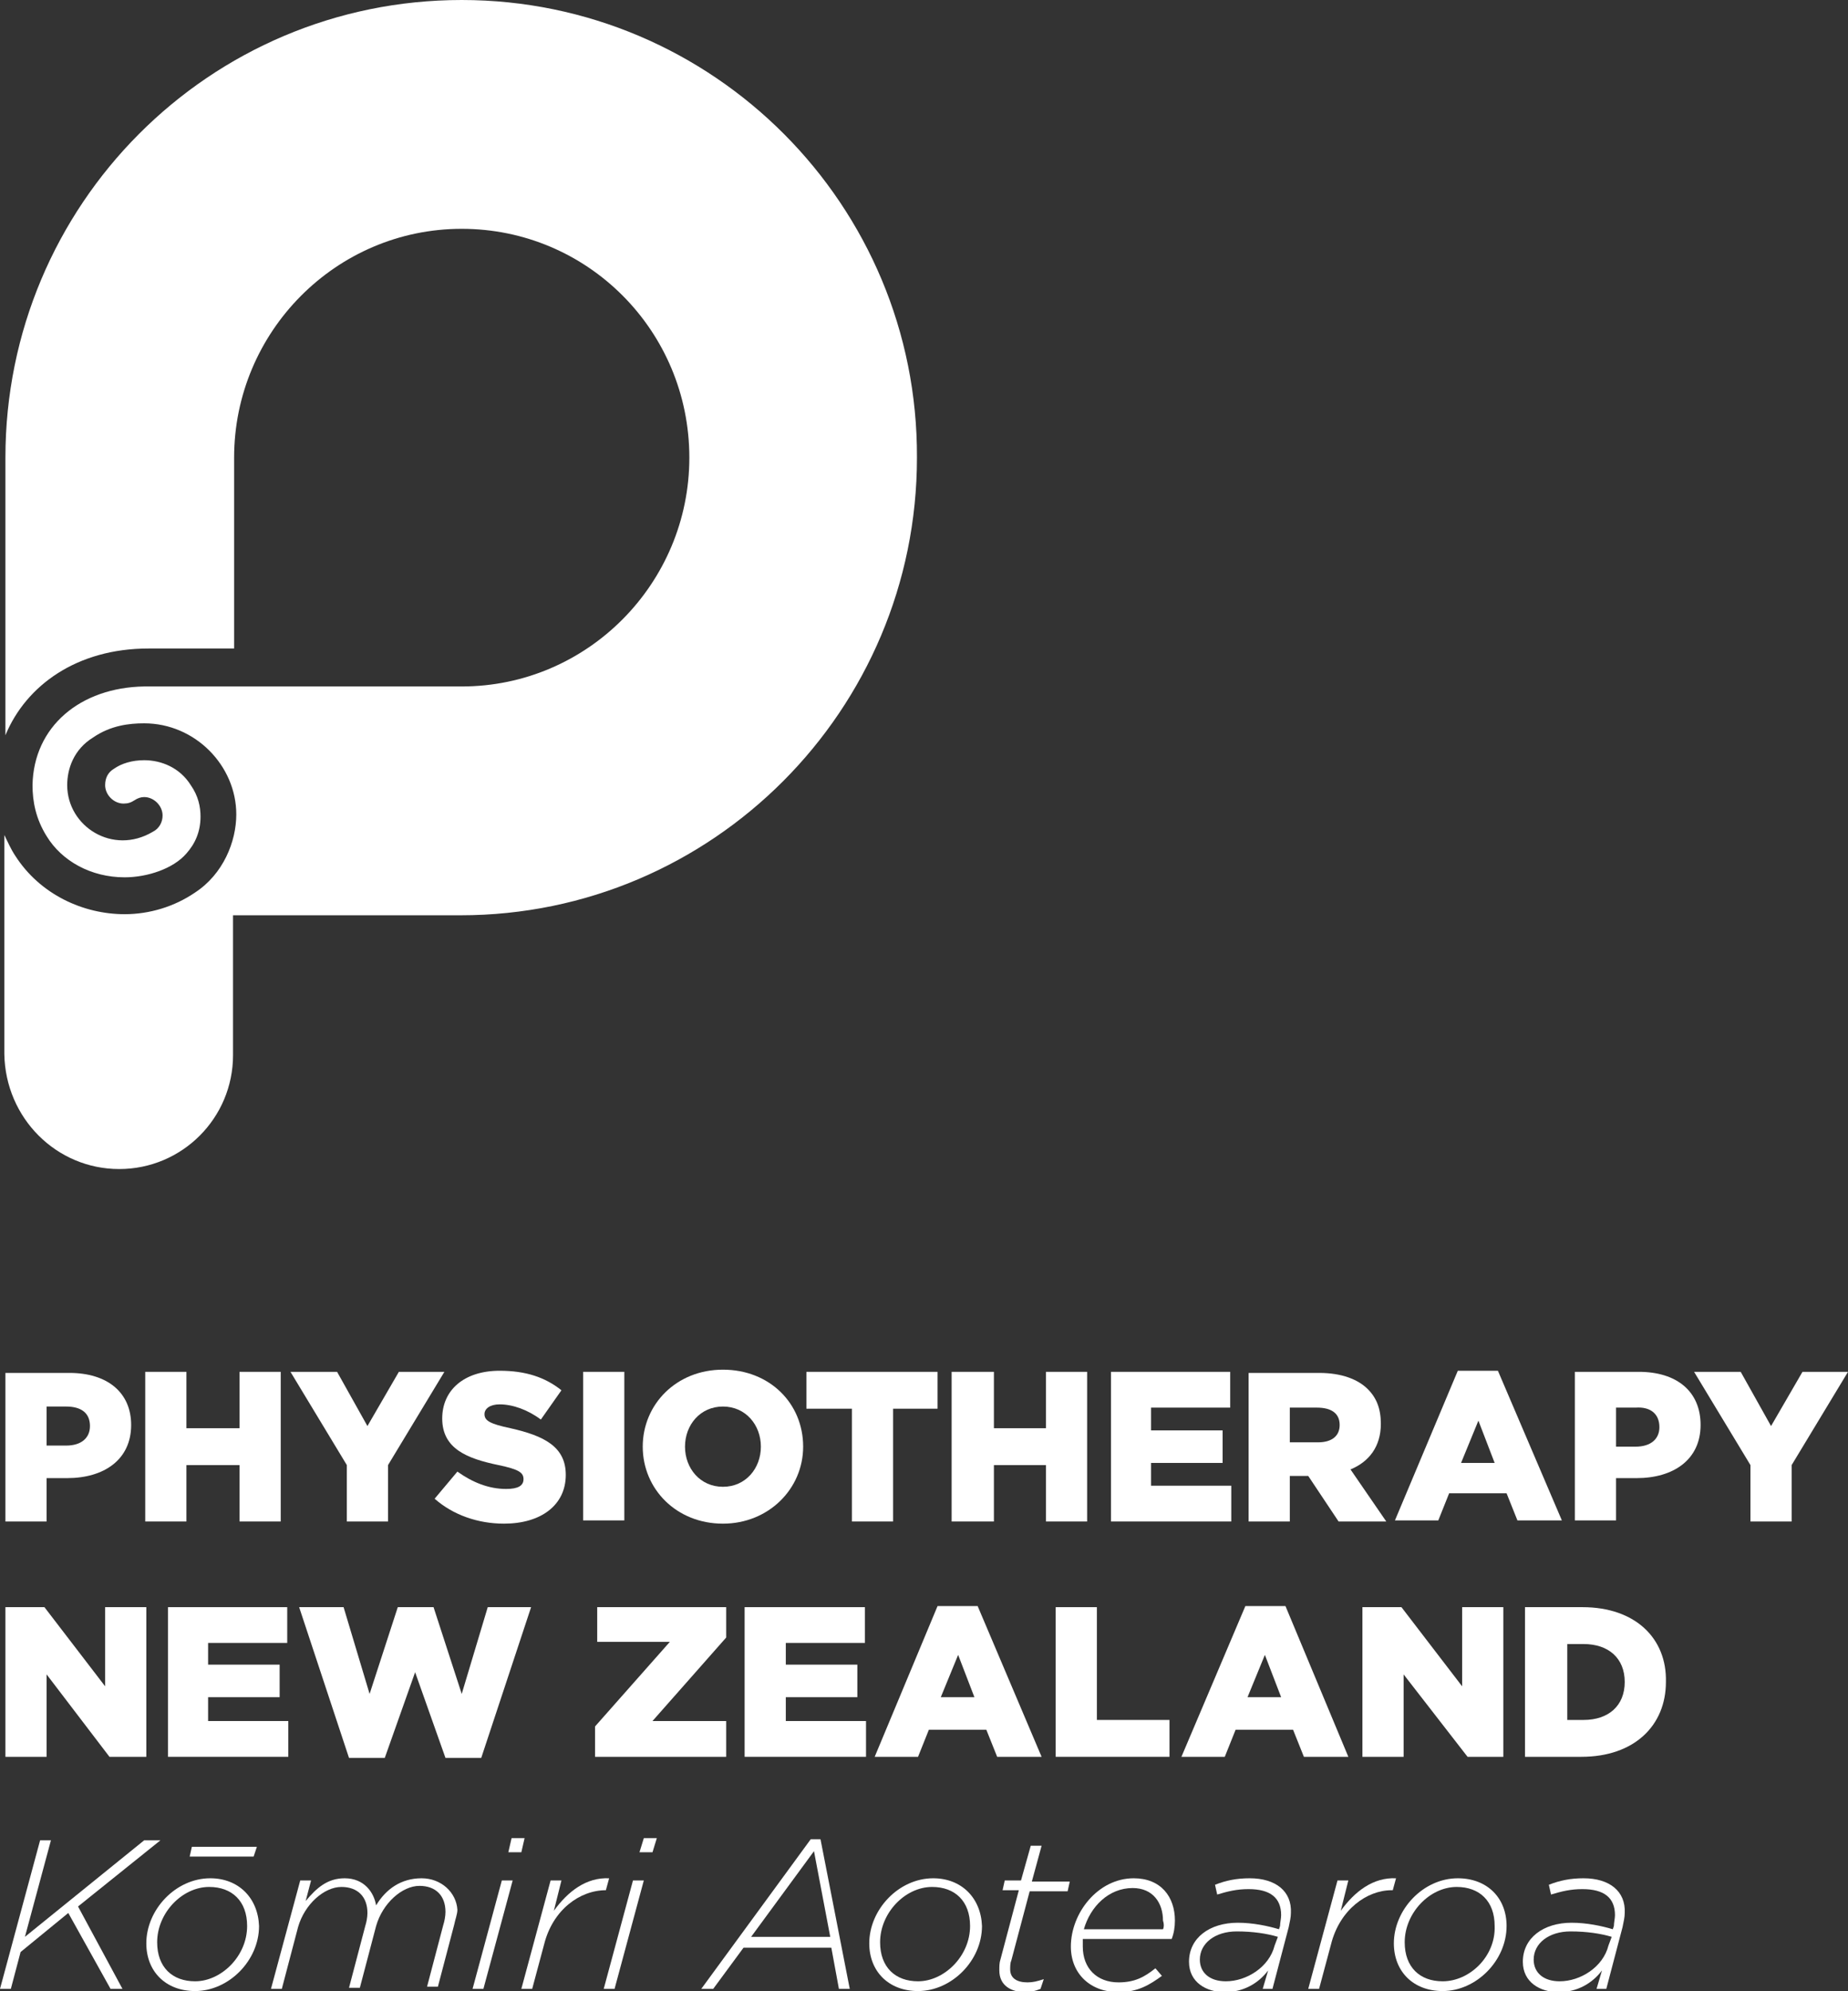 <?xml version="1.0" encoding="utf-8"?>
<!-- Generator: Adobe Illustrator 22.1.0, SVG Export Plug-In . SVG Version: 6.00 Build 0)  -->
<svg version="1.1" id="Layer_1" xmlns="http://www.w3.org/2000/svg" xmlns:xlink="http://www.w3.org/1999/xlink" x="0px" y="0px"
	 viewBox="0 0 170.5 183.6" style="enable-background:new 0 0 170.5 183.6;" xml:space="preserve">
<rect x="0" y="0" width="170.5" height="183.6" fill="#333333" stroke="none"/>
<style type="text/css">
	.Arched_x0020_Green{fill:url(#SVGID_1_);stroke:#FFFFFF;stroke-width:0.25;stroke-miterlimit:1;}
	.st0{fill:#FFFFFF;}
</style>
<linearGradient id="SVGID_1_" gradientUnits="userSpaceOnUse" x1="-54.253" y1="814.323" x2="-53.546" y2="813.616">
	<stop  offset="0" style="stop-color:#1DA238"/>
	<stop  offset="0.983" style="stop-color:#24391D"/>
</linearGradient>
<g>
	<path class="st0" d="M11,107.8c5.8,0,10.5-4.7,10.5-10.5V84.4h21c23.2,0,42.1-18.9,42.1-42.2C84.7,18.9,65.8,0,42.6,0
		C19.3,0,0.5,18.9,0.5,42.2v21.1v4.5c1.9-4.6,6.6-8,13.2-8h7.9V42.2c0-11.6,9.4-21.1,21-21.1c11.6,0,21,9.4,21,21.1
		c0,11.6-9.4,21.1-21,21.1h-21h-8.3C7.4,63.4,3.1,67,3,72.4c0,1.5,0.3,3.1,1.3,4.7c1.4,2.3,4.1,3.8,7.2,3.8c2.1,0,4.5-0.8,5.7-2.2
		c0.8-0.9,1.3-2,1.3-3.4c0-0.9-0.2-1.9-0.9-2.9c-1-1.6-2.7-2.3-4.3-2.3c-1.1,0-2.1,0.3-2.8,0.8c-0.5,0.3-0.8,0.8-0.8,1.5
		c0,0.9,0.8,1.7,1.7,1.7c0.4,0,0.7-0.1,1-0.3c0.3-0.2,0.6-0.3,0.9-0.3c0.9,0,1.7,0.8,1.7,1.7c0,0.6-0.3,1.2-0.9,1.5
		c-3.7,2.2-7.9-0.5-7.9-4.3c0-1.5,0.6-3.3,2.4-4.4c1.6-1.1,3.3-1.3,4.7-1.3c4.7,0,8.5,3.9,8.5,8.4c0,2.5-1.2,5.5-3.8,7.2
		c-1.9,1.3-4.2,2-6.5,2c-3.8,0-7.8-1.8-10.1-5.4c-0.4-0.6-0.7-1.3-1-1.9v7.3v12.9C0.5,103.1,5.2,107.8,11,107.8z"/>
	<path class="st0" d="M4.3,136.3h1.9c3.4,0,5.9-1.7,5.9-4.9v0c0-3-2.2-4.8-5.7-4.8H0.5v13.7h3.8V136.3z M4.3,129.7h1.8
		c1.4,0,2.2,0.6,2.2,1.8v0c0,1.1-0.8,1.8-2.2,1.8H4.3V129.7z"/>
	<polygon class="st0" points="17.2,135.1 22.1,135.1 22.1,140.3 25.9,140.3 25.9,126.5 22.1,126.5 22.1,131.7 17.2,131.7 
		17.2,126.5 13.4,126.5 13.4,140.3 17.2,140.3 	"/>
	<polygon class="st0" points="35.8,140.3 35.8,135.1 41,126.5 36.8,126.5 33.9,131.5 31.1,126.5 26.8,126.5 32,135.1 32,140.3 	"/>
	<path class="st0" d="M52.2,136L52.2,136c0-2.6-2-3.6-5.1-4.3c-1.9-0.4-2.4-0.7-2.4-1.3v0c0-0.5,0.5-0.9,1.4-0.9
		c1.2,0,2.6,0.5,3.8,1.4l1.9-2.7c-1.5-1.2-3.3-1.8-5.7-1.8c-3.3,0-5.3,1.8-5.3,4.4v0c0,2.8,2.3,3.7,5.2,4.3c1.9,0.4,2.3,0.7,2.3,1.3
		v0c0,0.6-0.5,0.9-1.6,0.9c-1.6,0-3.1-0.6-4.5-1.6l-2.1,2.5c1.7,1.5,4,2.3,6.4,2.3C49.9,140.5,52.2,138.8,52.2,136z"/>
	<rect x="53.8" y="126.5" class="st0" width="3.8" height="13.7"/>
	<path class="st0" d="M74.1,133.4L74.1,133.4c0-4-3.1-7.1-7.4-7.1s-7.4,3.2-7.4,7.1v0c0,3.9,3.1,7.1,7.4,7.1
		C70.9,140.5,74.1,137.3,74.1,133.4z M70.2,133.4c0,2-1.4,3.7-3.5,3.7c-2.1,0-3.5-1.7-3.5-3.7v0c0-2,1.4-3.7,3.5-3.7
		C68.8,129.7,70.2,131.4,70.2,133.4L70.2,133.4z"/>
	<polygon class="st0" points="82.4,140.3 82.4,129.9 86.5,129.9 86.5,126.5 74.4,126.5 74.4,129.9 78.6,129.9 78.6,140.3 	"/>
	<polygon class="st0" points="91.7,135.1 96.5,135.1 96.5,140.3 100.3,140.3 100.3,126.5 96.5,126.5 96.5,131.7 91.7,131.7 
		91.7,126.5 87.8,126.5 87.8,140.3 91.7,140.3 	"/>
	<polygon class="st0" points="113.6,137 106.2,137 106.2,134.9 112.8,134.9 112.8,131.9 106.2,131.9 106.2,129.8 113.5,129.8 
		113.5,126.5 102.5,126.5 102.5,140.3 113.6,140.3 	"/>
	<path class="st0" d="M119,136.1h1.7l2.8,4.2h4.4l-3.3-4.8c1.7-0.7,2.8-2.1,2.8-4.2v0c0-1.4-0.4-2.4-1.2-3.2
		c-0.9-0.9-2.4-1.5-4.5-1.5h-6.5v13.7h3.8V136.1z M119,129.8h2.5c1.3,0,2.1,0.5,2.1,1.6v0c0,1-0.7,1.6-2,1.6H119V129.8z"/>
	<path class="st0" d="M138.2,126.4h-3.7l-5.8,13.8h4l1-2.5h5.3l1,2.5h4.1L138.2,126.4z M134.8,134.9l1.6-3.9l1.5,3.9H134.8z"/>
	<path class="st0" d="M151.2,126.5h-5.9v13.7h3.8v-3.9h1.9c3.4,0,5.9-1.7,5.9-4.9v0C156.9,128.3,154.7,126.5,151.2,126.5z
		 M153.1,131.6c0,1.1-0.8,1.8-2.2,1.8h-1.8v-3.6h1.8C152.3,129.7,153.1,130.4,153.1,131.6L153.1,131.6z"/>
	<polygon class="st0" points="166.3,126.5 163.4,131.5 160.6,126.5 156.3,126.5 161.5,135.1 161.5,140.3 165.3,140.3 165.3,135.1 
		170.5,126.5 	"/>
	<polygon class="st0" points="0.5,162 4.3,162 4.3,154.4 10.1,162 13.5,162 13.5,148.2 9.7,148.2 9.7,155.5 4.1,148.2 0.5,148.2 	
		"/>
	<polygon class="st0" points="26.6,158.7 19.2,158.7 19.2,156.5 25.8,156.5 25.8,153.5 19.2,153.5 19.2,151.5 26.5,151.5 
		26.5,148.2 15.5,148.2 15.5,162 26.6,162 	"/>
	<polygon class="st0" points="35.5,162.1 38.3,154.2 41.1,162.1 44.4,162.1 49,148.2 45,148.2 42.6,156.2 40,148.2 36.7,148.2 
		34.1,156.2 31.7,148.2 27.6,148.2 32.2,162.1 	"/>
	<polygon class="st0" points="67,148.2 55.1,148.2 55.1,151.4 61.8,151.4 54.9,159.2 54.9,162 67,162 67,158.7 60.2,158.7 67,151 	
		"/>
	<polygon class="st0" points="72.5,156.5 79.1,156.5 79.1,153.5 72.5,153.5 72.5,151.5 79.8,151.5 79.8,148.2 68.7,148.2 68.7,162 
		79.9,162 79.9,158.7 72.5,158.7 	"/>
	<path class="st0" d="M90.2,148.1h-3.7L80.7,162h4l1-2.5H91l1,2.5h4.1L90.2,148.1z M86.8,156.5l1.6-3.9l1.5,3.9H86.8z"/>
	<polygon class="st0" points="97.4,148.2 97.4,162 107.9,162 107.9,158.6 101.2,158.6 101.2,148.2 	"/>
	<path class="st0" d="M118.6,148.1h-3.7L109,162h4l1-2.5h5.3l1,2.5h4.1L118.6,148.1z M115.1,156.5l1.6-3.9l1.5,3.9H115.1z"/>
	<polygon class="st0" points="129.5,162 129.5,154.4 135.4,162 138.7,162 138.7,148.2 134.9,148.2 134.9,155.5 129.3,148.2 
		125.7,148.2 125.7,162 	"/>
	<path class="st0" d="M146,148.2h-5.3V162h5.2c4.9,0,7.8-2.9,7.8-6.9v0C153.8,151.1,150.9,148.2,146,148.2z M149.9,155.1
		c0,2.2-1.5,3.5-3.8,3.5h-1.5v-7h1.5C148.4,151.6,149.9,152.9,149.9,155.1L149.9,155.1z"/>
	<polygon class="st0" points="14.8,169.7 13.3,169.7 2.3,178.6 4.7,169.7 3.7,169.7 0,183.4 1,183.4 1.9,180 6.3,176.4 10.2,183.4 
		11.3,183.4 7.2,175.8 	"/>
	<polygon class="st0" points="23.4,171.2 23.7,170.3 17.7,170.3 17.5,171.2 	"/>
	<path class="st0" d="M19.4,173.2c-3.2,0-5.9,2.9-5.9,6c0,2.6,1.8,4.4,4.5,4.4c3.1,0,5.9-2.8,5.9-6C23.8,175,22,173.2,19.4,173.2z
		 M18,182.7c-2.1,0-3.5-1.3-3.5-3.6c0-2.7,2.3-5.1,4.8-5.1c2.1,0,3.5,1.3,3.5,3.6C22.8,180.4,20.4,182.7,18,182.7z"/>
	<path class="st0" d="M38.9,173.2c-1.9,0-3.3,1-4.2,2.5c-0.2-1.2-1.1-2.5-2.9-2.5c-1.6,0-2.6,0.9-3.6,2.1l0.5-1.9h-1l-2.7,10h1
		l1.5-5.7c0.6-2.1,2.4-3.7,4-3.7c1.5,0,2.4,0.9,2.4,2.4c0,0.4-0.1,0.9-0.2,1.2l-1.5,5.7h1l1.5-5.7c0.6-2.1,2.4-3.7,4-3.7
		c1.5,0,2.4,0.9,2.4,2.4c0,0.4-0.1,0.9-0.2,1.2l-1.5,5.7h1l1.5-5.7c0.1-0.5,0.3-1,0.3-1.4C42.1,174.5,40.7,173.2,38.9,173.2z"/>
	<polygon class="st0" points="47.2,169.5 46.9,170.8 48.1,170.8 48.4,169.5 	"/>
	<polygon class="st0" points="43.6,183.4 44.6,183.4 47.3,173.4 46.3,173.4 	"/>
	<path class="st0" d="M55.9,174.3l0.3-1.1c-2.1-0.1-3.8,1.2-5.1,3l0.7-2.8h-1l-2.7,10h1l1.1-4.1C51,176.1,53.5,174.3,55.9,174.3
		L55.9,174.3z"/>
	<polygon class="st0" points="59,170.8 60.2,170.8 60.6,169.5 59.4,169.5 	"/>
	<polygon class="st0" points="55.7,183.4 56.7,183.4 59.4,173.4 58.4,173.4 	"/>
	<path class="st0" d="M74.8,169.6l-10.1,13.8h1.1l2.8-3.8h8.1l0.7,3.8h1l-2.7-13.8H74.8z M69.3,178.6l5.8-7.9l1.5,7.9H69.3z"/>
	<path class="st0" d="M86.1,173.2c-3.2,0-5.9,2.9-5.9,6c0,2.6,1.8,4.4,4.5,4.4c3.1,0,5.9-2.8,5.9-6C90.5,175,88.7,173.2,86.1,173.2z
		 M84.7,182.7c-2.1,0-3.5-1.3-3.5-3.6c0-2.7,2.3-5.1,4.8-5.1c2.1,0,3.5,1.3,3.5,3.6C89.5,180.4,87.1,182.7,84.7,182.7z"/>
	<path class="st0" d="M96.1,170.2h-1l-0.9,3.2h-1.5l-0.2,0.9H94l-1.7,6.4c-0.1,0.3-0.1,0.6-0.1,1c0,1.4,1.1,2,2.4,2
		c0.5,0,0.9-0.1,1.4-0.3l0.3-0.9c-0.6,0.2-1,0.3-1.5,0.3c-1,0-1.6-0.4-1.6-1.2c0-0.2,0-0.6,0.1-0.8l1.7-6.4h3.5l0.2-0.9h-3.5
		L96.1,170.2z"/>
	<path class="st0" d="M104.6,173.2c-3.3,0-5.8,3.2-5.8,6.3c0,2.5,1.8,4.2,4.4,4.2c1.8,0,2.9-0.7,4-1.5l-0.6-0.7
		c-1,0.8-1.9,1.3-3.4,1.3c-2,0-3.3-1.3-3.3-3.3c0-0.2,0-0.4,0-0.7h8.2c0.2-0.5,0.3-1.1,0.3-1.7C108.4,174.9,107.1,173.2,104.6,173.2
		z M107.3,177.9h-7.3c0.6-2.1,2.3-3.8,4.5-3.8c1.9,0,2.8,1.4,2.8,3C107.4,177.4,107.4,177.7,107.3,177.9z"/>
	<path class="st0" d="M123.7,176.2l0.7-2.8h-1l-2.7,10h1l1.1-4.1c0.8-3.2,3.3-5,5.6-5h0.1l0.3-1.1
		C126.7,173.1,125,174.4,123.7,176.2z"/>
	<path class="st0" d="M115.3,173.2c-1.2,0-2.2,0.2-3.2,0.6l0.2,0.9c1-0.3,1.8-0.5,2.9-0.5c2,0,3,0.8,3,2.4c0,0.3-0.1,0.7-0.1,1
		l-0.1,0.3c-1-0.3-2.4-0.6-3.8-0.6c-2.6,0-4.5,1.4-4.5,3.6c0,1.9,1.6,2.8,3.3,2.8c1.7,0,3.1-0.8,4-2l-0.5,1.7h0.9l1.5-5.7
		c0.1-0.5,0.2-0.9,0.2-1.3C119.2,174.4,117.7,173.2,115.3,173.2z M117.6,179.4c-0.5,2-2.6,3.3-4.5,3.3c-1.5,0-2.4-0.8-2.4-2
		c0-1.5,1.4-2.6,3.4-2.6c1.5,0,2.8,0.2,3.8,0.5L117.6,179.4z"/>
	<path class="st0" d="M134.5,173.2c-3.2,0-5.9,2.9-5.9,6c0,2.6,1.8,4.4,4.5,4.4c3.1,0,5.9-2.8,5.9-6
		C139,175,137.2,173.2,134.5,173.2z M133.1,182.7c-2.1,0-3.5-1.3-3.5-3.6c0-2.7,2.3-5.1,4.8-5.1c2.1,0,3.5,1.3,3.5,3.6
		C138,180.4,135.6,182.7,133.1,182.7z"/>
	<path class="st0" d="M146.1,173.2c-1.2,0-2.2,0.2-3.2,0.6l0.2,0.9c1-0.3,1.8-0.5,2.9-0.5c2,0,3,0.8,3,2.4c0,0.3-0.1,0.7-0.1,1
		l-0.1,0.3c-1-0.3-2.4-0.6-3.8-0.6c-2.6,0-4.5,1.4-4.5,3.6c0,1.9,1.6,2.8,3.3,2.8c1.7,0,3.1-0.8,4-2l-0.5,1.7h0.9l1.5-5.7
		c0.1-0.5,0.2-0.9,0.2-1.3C150,174.4,148.5,173.2,146.1,173.2z M148.4,179.4c-0.5,2-2.6,3.3-4.5,3.3c-1.5,0-2.4-0.8-2.4-2
		c0-1.5,1.4-2.6,3.4-2.6c1.5,0,2.8,0.2,3.8,0.5L148.4,179.4z"/>
</g>
</svg>
